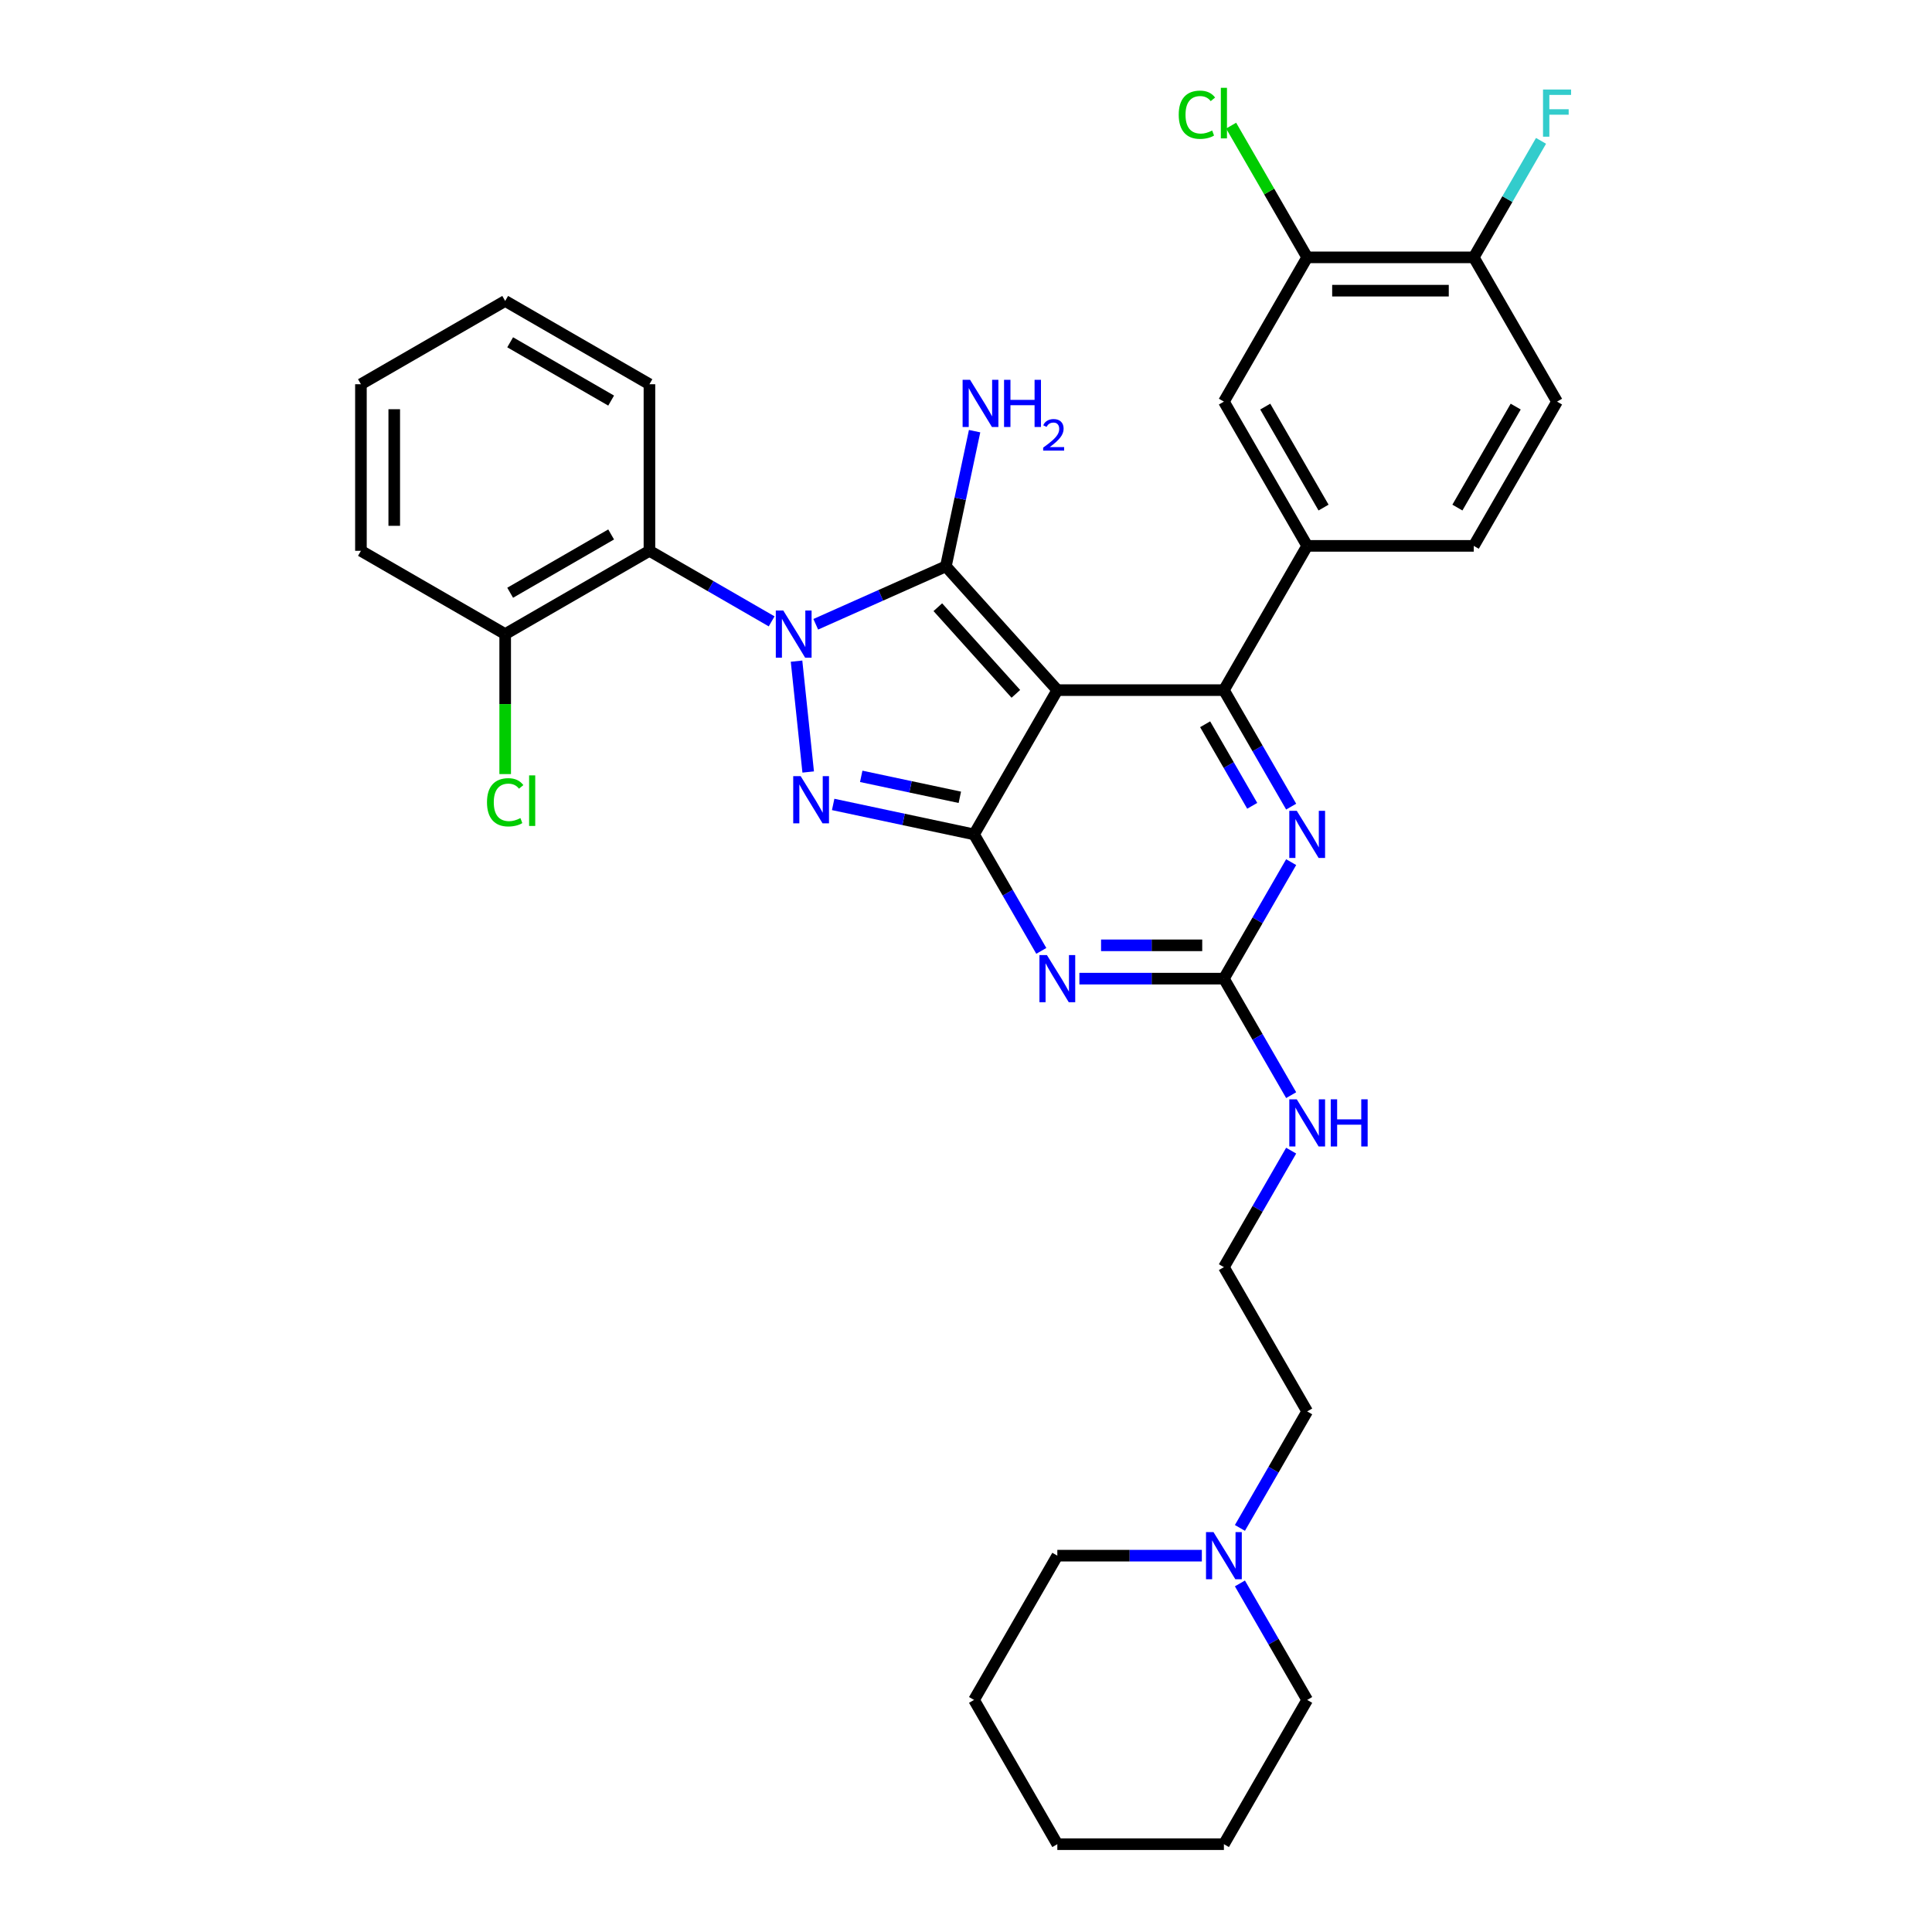 <?xml version='1.0' encoding='iso-8859-1'?>
<svg version='1.1' baseProfile='full'
              xmlns='http://www.w3.org/2000/svg'
                      xmlns:rdkit='http://www.rdkit.org/xml'
                      xmlns:xlink='http://www.w3.org/1999/xlink'
                  xml:space='preserve'
width='1000px' height='1000px' viewBox='0 0 1000 1000'>
<!-- END OF HEADER -->
<rect style='opacity:1.0;fill:#FFFFFF;stroke:none' width='1000' height='1000' x='0' y='0'> </rect>
<path class='bond-0' d='M 668.305,446.241 L 650.897,476.392' style='fill:none;fill-rule:evenodd;stroke:#0000FF;stroke-width:6px;stroke-linecap:butt;stroke-linejoin:miter;stroke-opacity:1' />
<path class='bond-0' d='M 650.897,476.392 L 633.489,506.544' style='fill:none;fill-rule:evenodd;stroke:#000000;stroke-width:6px;stroke-linecap:butt;stroke-linejoin:miter;stroke-opacity:1' />
<path class='bond-1' d='M 668.305,417.513 L 650.897,387.362' style='fill:none;fill-rule:evenodd;stroke:#0000FF;stroke-width:6px;stroke-linecap:butt;stroke-linejoin:miter;stroke-opacity:1' />
<path class='bond-1' d='M 650.897,387.362 L 633.489,357.21' style='fill:none;fill-rule:evenodd;stroke:#000000;stroke-width:6px;stroke-linecap:butt;stroke-linejoin:miter;stroke-opacity:1' />
<path class='bond-1' d='M 648.149,417.089 L 635.964,395.983' style='fill:none;fill-rule:evenodd;stroke:#0000FF;stroke-width:6px;stroke-linecap:butt;stroke-linejoin:miter;stroke-opacity:1' />
<path class='bond-1' d='M 635.964,395.983 L 623.778,374.877' style='fill:none;fill-rule:evenodd;stroke:#000000;stroke-width:6px;stroke-linecap:butt;stroke-linejoin:miter;stroke-opacity:1' />
<path class='bond-2' d='M 633.489,506.544 L 596.088,506.544' style='fill:none;fill-rule:evenodd;stroke:#000000;stroke-width:6px;stroke-linecap:butt;stroke-linejoin:miter;stroke-opacity:1' />
<path class='bond-2' d='M 596.088,506.544 L 558.686,506.544' style='fill:none;fill-rule:evenodd;stroke:#0000FF;stroke-width:6px;stroke-linecap:butt;stroke-linejoin:miter;stroke-opacity:1' />
<path class='bond-2' d='M 622.269,489.3 L 596.088,489.3' style='fill:none;fill-rule:evenodd;stroke:#000000;stroke-width:6px;stroke-linecap:butt;stroke-linejoin:miter;stroke-opacity:1' />
<path class='bond-2' d='M 596.088,489.3 L 569.907,489.3' style='fill:none;fill-rule:evenodd;stroke:#0000FF;stroke-width:6px;stroke-linecap:butt;stroke-linejoin:miter;stroke-opacity:1' />
<path class='bond-3' d='M 633.489,506.544 L 650.897,536.695' style='fill:none;fill-rule:evenodd;stroke:#000000;stroke-width:6px;stroke-linecap:butt;stroke-linejoin:miter;stroke-opacity:1' />
<path class='bond-3' d='M 650.897,536.695 L 668.305,566.847' style='fill:none;fill-rule:evenodd;stroke:#0000FF;stroke-width:6px;stroke-linecap:butt;stroke-linejoin:miter;stroke-opacity:1' />
<path class='bond-4' d='M 538.978,492.18 L 521.57,462.029' style='fill:none;fill-rule:evenodd;stroke:#0000FF;stroke-width:6px;stroke-linecap:butt;stroke-linejoin:miter;stroke-opacity:1' />
<path class='bond-4' d='M 521.57,462.029 L 504.162,431.877' style='fill:none;fill-rule:evenodd;stroke:#000000;stroke-width:6px;stroke-linecap:butt;stroke-linejoin:miter;stroke-opacity:1' />
<path class='bond-5' d='M 633.489,357.21 L 676.598,282.543' style='fill:none;fill-rule:evenodd;stroke:#000000;stroke-width:6px;stroke-linecap:butt;stroke-linejoin:miter;stroke-opacity:1' />
<path class='bond-6' d='M 633.489,357.21 L 547.271,357.21' style='fill:none;fill-rule:evenodd;stroke:#000000;stroke-width:6px;stroke-linecap:butt;stroke-linejoin:miter;stroke-opacity:1' />
<path class='bond-7' d='M 668.305,595.575 L 650.897,625.726' style='fill:none;fill-rule:evenodd;stroke:#0000FF;stroke-width:6px;stroke-linecap:butt;stroke-linejoin:miter;stroke-opacity:1' />
<path class='bond-7' d='M 650.897,625.726 L 633.489,655.878' style='fill:none;fill-rule:evenodd;stroke:#000000;stroke-width:6px;stroke-linecap:butt;stroke-linejoin:miter;stroke-opacity:1' />
<path class='bond-8' d='M 641.782,790.848 L 659.19,760.696' style='fill:none;fill-rule:evenodd;stroke:#0000FF;stroke-width:6px;stroke-linecap:butt;stroke-linejoin:miter;stroke-opacity:1' />
<path class='bond-8' d='M 659.19,760.696 L 676.598,730.545' style='fill:none;fill-rule:evenodd;stroke:#000000;stroke-width:6px;stroke-linecap:butt;stroke-linejoin:miter;stroke-opacity:1' />
<path class='bond-9' d='M 622.074,805.212 L 584.673,805.212' style='fill:none;fill-rule:evenodd;stroke:#0000FF;stroke-width:6px;stroke-linecap:butt;stroke-linejoin:miter;stroke-opacity:1' />
<path class='bond-9' d='M 584.673,805.212 L 547.271,805.212' style='fill:none;fill-rule:evenodd;stroke:#000000;stroke-width:6px;stroke-linecap:butt;stroke-linejoin:miter;stroke-opacity:1' />
<path class='bond-10' d='M 641.782,819.576 L 659.19,849.727' style='fill:none;fill-rule:evenodd;stroke:#0000FF;stroke-width:6px;stroke-linecap:butt;stroke-linejoin:miter;stroke-opacity:1' />
<path class='bond-10' d='M 659.19,849.727 L 676.598,879.879' style='fill:none;fill-rule:evenodd;stroke:#000000;stroke-width:6px;stroke-linecap:butt;stroke-linejoin:miter;stroke-opacity:1' />
<path class='bond-11' d='M 547.271,357.21 L 504.162,431.877' style='fill:none;fill-rule:evenodd;stroke:#000000;stroke-width:6px;stroke-linecap:butt;stroke-linejoin:miter;stroke-opacity:1' />
<path class='bond-12' d='M 547.271,357.21 L 489.58,293.138' style='fill:none;fill-rule:evenodd;stroke:#000000;stroke-width:6px;stroke-linecap:butt;stroke-linejoin:miter;stroke-opacity:1' />
<path class='bond-12' d='M 525.803,359.137 L 485.419,314.287' style='fill:none;fill-rule:evenodd;stroke:#000000;stroke-width:6px;stroke-linecap:butt;stroke-linejoin:miter;stroke-opacity:1' />
<path class='bond-13' d='M 504.162,431.877 L 467.703,424.127' style='fill:none;fill-rule:evenodd;stroke:#000000;stroke-width:6px;stroke-linecap:butt;stroke-linejoin:miter;stroke-opacity:1' />
<path class='bond-13' d='M 467.703,424.127 L 431.244,416.378' style='fill:none;fill-rule:evenodd;stroke:#0000FF;stroke-width:6px;stroke-linecap:butt;stroke-linejoin:miter;stroke-opacity:1' />
<path class='bond-13' d='M 496.81,412.685 L 471.288,407.261' style='fill:none;fill-rule:evenodd;stroke:#000000;stroke-width:6px;stroke-linecap:butt;stroke-linejoin:miter;stroke-opacity:1' />
<path class='bond-13' d='M 471.288,407.261 L 445.767,401.836' style='fill:none;fill-rule:evenodd;stroke:#0000FF;stroke-width:6px;stroke-linecap:butt;stroke-linejoin:miter;stroke-opacity:1' />
<path class='bond-14' d='M 418.319,399.587 L 412.288,342.209' style='fill:none;fill-rule:evenodd;stroke:#0000FF;stroke-width:6px;stroke-linecap:butt;stroke-linejoin:miter;stroke-opacity:1' />
<path class='bond-15' d='M 422.231,323.123 L 455.906,308.13' style='fill:none;fill-rule:evenodd;stroke:#0000FF;stroke-width:6px;stroke-linecap:butt;stroke-linejoin:miter;stroke-opacity:1' />
<path class='bond-15' d='M 455.906,308.13 L 489.58,293.138' style='fill:none;fill-rule:evenodd;stroke:#000000;stroke-width:6px;stroke-linecap:butt;stroke-linejoin:miter;stroke-opacity:1' />
<path class='bond-16' d='M 399.401,321.615 L 367.775,303.356' style='fill:none;fill-rule:evenodd;stroke:#0000FF;stroke-width:6px;stroke-linecap:butt;stroke-linejoin:miter;stroke-opacity:1' />
<path class='bond-16' d='M 367.775,303.356 L 336.149,285.097' style='fill:none;fill-rule:evenodd;stroke:#000000;stroke-width:6px;stroke-linecap:butt;stroke-linejoin:miter;stroke-opacity:1' />
<path class='bond-17' d='M 489.58,293.138 L 497.016,258.153' style='fill:none;fill-rule:evenodd;stroke:#000000;stroke-width:6px;stroke-linecap:butt;stroke-linejoin:miter;stroke-opacity:1' />
<path class='bond-17' d='M 497.016,258.153 L 504.453,223.168' style='fill:none;fill-rule:evenodd;stroke:#0000FF;stroke-width:6px;stroke-linecap:butt;stroke-linejoin:miter;stroke-opacity:1' />
<path class='bond-18' d='M 676.598,730.545 L 633.489,655.878' style='fill:none;fill-rule:evenodd;stroke:#000000;stroke-width:6px;stroke-linecap:butt;stroke-linejoin:miter;stroke-opacity:1' />
<path class='bond-19' d='M 547.271,805.212 L 504.162,879.879' style='fill:none;fill-rule:evenodd;stroke:#000000;stroke-width:6px;stroke-linecap:butt;stroke-linejoin:miter;stroke-opacity:1' />
<path class='bond-20' d='M 186.815,285.097 L 186.815,198.879' style='fill:none;fill-rule:evenodd;stroke:#000000;stroke-width:6px;stroke-linecap:butt;stroke-linejoin:miter;stroke-opacity:1' />
<path class='bond-20' d='M 204.059,272.164 L 204.059,211.811' style='fill:none;fill-rule:evenodd;stroke:#000000;stroke-width:6px;stroke-linecap:butt;stroke-linejoin:miter;stroke-opacity:1' />
<path class='bond-21' d='M 186.815,285.097 L 261.482,328.206' style='fill:none;fill-rule:evenodd;stroke:#000000;stroke-width:6px;stroke-linecap:butt;stroke-linejoin:miter;stroke-opacity:1' />
<path class='bond-22' d='M 186.815,198.879 L 261.482,155.77' style='fill:none;fill-rule:evenodd;stroke:#000000;stroke-width:6px;stroke-linecap:butt;stroke-linejoin:miter;stroke-opacity:1' />
<path class='bond-23' d='M 676.598,133.209 L 762.816,133.209' style='fill:none;fill-rule:evenodd;stroke:#000000;stroke-width:6px;stroke-linecap:butt;stroke-linejoin:miter;stroke-opacity:1' />
<path class='bond-23' d='M 689.531,150.453 L 749.883,150.453' style='fill:none;fill-rule:evenodd;stroke:#000000;stroke-width:6px;stroke-linecap:butt;stroke-linejoin:miter;stroke-opacity:1' />
<path class='bond-24' d='M 676.598,133.209 L 633.489,207.876' style='fill:none;fill-rule:evenodd;stroke:#000000;stroke-width:6px;stroke-linecap:butt;stroke-linejoin:miter;stroke-opacity:1' />
<path class='bond-25' d='M 676.598,133.209 L 656.915,99.116' style='fill:none;fill-rule:evenodd;stroke:#000000;stroke-width:6px;stroke-linecap:butt;stroke-linejoin:miter;stroke-opacity:1' />
<path class='bond-25' d='M 656.915,99.116 L 637.231,65.023' style='fill:none;fill-rule:evenodd;stroke:#00CC00;stroke-width:6px;stroke-linecap:butt;stroke-linejoin:miter;stroke-opacity:1' />
<path class='bond-26' d='M 762.816,133.209 L 805.925,207.876' style='fill:none;fill-rule:evenodd;stroke:#000000;stroke-width:6px;stroke-linecap:butt;stroke-linejoin:miter;stroke-opacity:1' />
<path class='bond-27' d='M 762.816,133.209 L 780.224,103.058' style='fill:none;fill-rule:evenodd;stroke:#000000;stroke-width:6px;stroke-linecap:butt;stroke-linejoin:miter;stroke-opacity:1' />
<path class='bond-27' d='M 780.224,103.058 L 797.632,72.906' style='fill:none;fill-rule:evenodd;stroke:#33CCCC;stroke-width:6px;stroke-linecap:butt;stroke-linejoin:miter;stroke-opacity:1' />
<path class='bond-28' d='M 805.925,207.876 L 762.816,282.543' style='fill:none;fill-rule:evenodd;stroke:#000000;stroke-width:6px;stroke-linecap:butt;stroke-linejoin:miter;stroke-opacity:1' />
<path class='bond-28' d='M 784.525,210.455 L 754.349,262.721' style='fill:none;fill-rule:evenodd;stroke:#000000;stroke-width:6px;stroke-linecap:butt;stroke-linejoin:miter;stroke-opacity:1' />
<path class='bond-29' d='M 762.816,282.543 L 676.598,282.543' style='fill:none;fill-rule:evenodd;stroke:#000000;stroke-width:6px;stroke-linecap:butt;stroke-linejoin:miter;stroke-opacity:1' />
<path class='bond-30' d='M 676.598,282.543 L 633.489,207.876' style='fill:none;fill-rule:evenodd;stroke:#000000;stroke-width:6px;stroke-linecap:butt;stroke-linejoin:miter;stroke-opacity:1' />
<path class='bond-30' d='M 685.065,262.721 L 654.889,210.455' style='fill:none;fill-rule:evenodd;stroke:#000000;stroke-width:6px;stroke-linecap:butt;stroke-linejoin:miter;stroke-opacity:1' />
<path class='bond-31' d='M 261.482,155.77 L 336.149,198.879' style='fill:none;fill-rule:evenodd;stroke:#000000;stroke-width:6px;stroke-linecap:butt;stroke-linejoin:miter;stroke-opacity:1' />
<path class='bond-31' d='M 264.061,177.17 L 316.327,207.346' style='fill:none;fill-rule:evenodd;stroke:#000000;stroke-width:6px;stroke-linecap:butt;stroke-linejoin:miter;stroke-opacity:1' />
<path class='bond-32' d='M 336.149,198.879 L 336.149,285.097' style='fill:none;fill-rule:evenodd;stroke:#000000;stroke-width:6px;stroke-linecap:butt;stroke-linejoin:miter;stroke-opacity:1' />
<path class='bond-33' d='M 336.149,285.097 L 261.482,328.206' style='fill:none;fill-rule:evenodd;stroke:#000000;stroke-width:6px;stroke-linecap:butt;stroke-linejoin:miter;stroke-opacity:1' />
<path class='bond-33' d='M 316.327,276.63 L 264.061,306.806' style='fill:none;fill-rule:evenodd;stroke:#000000;stroke-width:6px;stroke-linecap:butt;stroke-linejoin:miter;stroke-opacity:1' />
<path class='bond-34' d='M 261.482,328.206 L 261.482,364.434' style='fill:none;fill-rule:evenodd;stroke:#000000;stroke-width:6px;stroke-linecap:butt;stroke-linejoin:miter;stroke-opacity:1' />
<path class='bond-34' d='M 261.482,364.434 L 261.482,400.663' style='fill:none;fill-rule:evenodd;stroke:#00CC00;stroke-width:6px;stroke-linecap:butt;stroke-linejoin:miter;stroke-opacity:1' />
<path class='bond-35' d='M 676.598,879.879 L 633.489,954.545' style='fill:none;fill-rule:evenodd;stroke:#000000;stroke-width:6px;stroke-linecap:butt;stroke-linejoin:miter;stroke-opacity:1' />
<path class='bond-36' d='M 633.489,954.545 L 547.271,954.545' style='fill:none;fill-rule:evenodd;stroke:#000000;stroke-width:6px;stroke-linecap:butt;stroke-linejoin:miter;stroke-opacity:1' />
<path class='bond-37' d='M 504.162,879.879 L 547.271,954.545' style='fill:none;fill-rule:evenodd;stroke:#000000;stroke-width:6px;stroke-linecap:butt;stroke-linejoin:miter;stroke-opacity:1' />
<path  class='atom-0' d='M 671.201 419.669
L 679.202 432.601
Q 679.995 433.877, 681.271 436.188
Q 682.547 438.499, 682.616 438.637
L 682.616 419.669
L 685.858 419.669
L 685.858 444.085
L 682.513 444.085
L 673.925 429.946
Q 672.925 428.29, 671.856 426.394
Q 670.822 424.497, 670.511 423.91
L 670.511 444.085
L 667.338 444.085
L 667.338 419.669
L 671.201 419.669
' fill='#0000FF'/>
<path  class='atom-2' d='M 541.874 494.335
L 549.875 507.268
Q 550.668 508.544, 551.944 510.855
Q 553.22 513.165, 553.289 513.303
L 553.289 494.335
L 556.531 494.335
L 556.531 518.752
L 553.186 518.752
L 544.598 504.613
Q 543.598 502.957, 542.529 501.06
Q 541.495 499.164, 541.184 498.577
L 541.184 518.752
L 538.011 518.752
L 538.011 494.335
L 541.874 494.335
' fill='#0000FF'/>
<path  class='atom-4' d='M 671.201 569.002
L 679.202 581.935
Q 679.995 583.211, 681.271 585.522
Q 682.547 587.832, 682.616 587.97
L 682.616 569.002
L 685.858 569.002
L 685.858 593.419
L 682.513 593.419
L 673.925 579.28
Q 672.925 577.624, 671.856 575.727
Q 670.822 573.831, 670.511 573.244
L 670.511 593.419
L 667.338 593.419
L 667.338 569.002
L 671.201 569.002
' fill='#0000FF'/>
<path  class='atom-4' d='M 688.789 569.002
L 692.1 569.002
L 692.1 579.383
L 704.584 579.383
L 704.584 569.002
L 707.895 569.002
L 707.895 593.419
L 704.584 593.419
L 704.584 582.142
L 692.1 582.142
L 692.1 593.419
L 688.789 593.419
L 688.789 569.002
' fill='#0000FF'/>
<path  class='atom-5' d='M 628.092 793.003
L 636.093 805.936
Q 636.886 807.212, 638.162 809.523
Q 639.438 811.833, 639.507 811.971
L 639.507 793.003
L 642.749 793.003
L 642.749 817.42
L 639.404 817.42
L 630.816 803.28
Q 629.816 801.625, 628.747 799.728
Q 627.713 797.831, 627.402 797.245
L 627.402 817.42
L 624.229 817.42
L 624.229 793.003
L 628.092 793.003
' fill='#0000FF'/>
<path  class='atom-8' d='M 414.431 401.743
L 422.432 414.676
Q 423.225 415.952, 424.501 418.262
Q 425.777 420.573, 425.846 420.711
L 425.846 401.743
L 429.088 401.743
L 429.088 426.16
L 425.743 426.16
L 417.156 412.02
Q 416.156 410.365, 415.086 408.468
Q 414.052 406.571, 413.741 405.985
L 413.741 426.16
L 410.569 426.16
L 410.569 401.743
L 414.431 401.743
' fill='#0000FF'/>
<path  class='atom-9' d='M 405.419 315.997
L 413.42 328.93
Q 414.213 330.206, 415.489 332.517
Q 416.765 334.827, 416.834 334.965
L 416.834 315.997
L 420.076 315.997
L 420.076 340.414
L 416.731 340.414
L 408.143 326.274
Q 407.143 324.619, 406.074 322.722
Q 405.04 320.825, 404.729 320.239
L 404.729 340.414
L 401.556 340.414
L 401.556 315.997
L 405.419 315.997
' fill='#0000FF'/>
<path  class='atom-11' d='M 502.109 196.595
L 510.11 209.528
Q 510.903 210.804, 512.179 213.115
Q 513.455 215.425, 513.524 215.563
L 513.524 196.595
L 516.766 196.595
L 516.766 221.012
L 513.42 221.012
L 504.833 206.873
Q 503.833 205.217, 502.764 203.32
Q 501.729 201.424, 501.419 200.837
L 501.419 221.012
L 498.246 221.012
L 498.246 196.595
L 502.109 196.595
' fill='#0000FF'/>
<path  class='atom-11' d='M 519.697 196.595
L 523.008 196.595
L 523.008 206.976
L 535.492 206.976
L 535.492 196.595
L 538.803 196.595
L 538.803 221.012
L 535.492 221.012
L 535.492 209.735
L 523.008 209.735
L 523.008 221.012
L 519.697 221.012
L 519.697 196.595
' fill='#0000FF'/>
<path  class='atom-11' d='M 539.987 220.156
Q 540.578 218.631, 541.99 217.788
Q 543.401 216.923, 545.358 216.923
Q 547.794 216.923, 549.16 218.244
Q 550.525 219.564, 550.525 221.908
Q 550.525 224.298, 548.75 226.529
Q 546.997 228.759, 543.355 231.4
L 550.798 231.4
L 550.798 233.221
L 539.941 233.221
L 539.941 231.696
Q 542.946 229.556, 544.721 227.963
Q 546.519 226.37, 547.384 224.936
Q 548.249 223.502, 548.249 222.022
Q 548.249 220.474, 547.475 219.609
Q 546.701 218.744, 545.358 218.744
Q 544.061 218.744, 543.196 219.268
Q 542.331 219.791, 541.716 220.952
L 539.987 220.156
' fill='#0000FF'/>
<path  class='atom-22' d='M 798.665 46.334
L 813.185 46.334
L 813.185 49.127
L 801.942 49.127
L 801.942 56.542
L 811.943 56.542
L 811.943 59.37
L 801.942 59.37
L 801.942 70.751
L 798.665 70.751
L 798.665 46.334
' fill='#33CCCC'/>
<path  class='atom-23' d='M 610.107 59.387
Q 610.107 53.318, 612.935 50.145
Q 615.797 46.938, 621.212 46.938
Q 626.247 46.938, 628.937 50.49
L 626.661 52.352
Q 624.695 49.765, 621.212 49.765
Q 617.522 49.765, 615.556 52.248
Q 613.625 54.697, 613.625 59.387
Q 613.625 64.216, 615.625 66.699
Q 617.66 69.182, 621.591 69.182
Q 624.281 69.182, 627.419 67.561
L 628.385 70.147
Q 627.109 70.975, 625.178 71.458
Q 623.246 71.941, 621.108 71.941
Q 615.797 71.941, 612.935 68.699
Q 610.107 65.457, 610.107 59.387
' fill='#00CC00'/>
<path  class='atom-23' d='M 631.903 45.455
L 635.076 45.455
L 635.076 71.63
L 631.903 71.63
L 631.903 45.455
' fill='#00CC00'/>
<path  class='atom-28' d='M 252.067 415.269
Q 252.067 409.199, 254.895 406.026
Q 257.758 402.819, 263.172 402.819
Q 268.207 402.819, 270.897 406.371
L 268.621 408.233
Q 266.655 405.647, 263.172 405.647
Q 259.482 405.647, 257.516 408.13
Q 255.585 410.578, 255.585 415.269
Q 255.585 420.097, 257.585 422.58
Q 259.62 425.063, 263.552 425.063
Q 266.242 425.063, 269.38 423.442
L 270.346 426.029
Q 269.07 426.856, 267.138 427.339
Q 265.207 427.822, 263.069 427.822
Q 257.758 427.822, 254.895 424.58
Q 252.067 421.338, 252.067 415.269
' fill='#00CC00'/>
<path  class='atom-28' d='M 273.863 401.336
L 277.036 401.336
L 277.036 427.511
L 273.863 427.511
L 273.863 401.336
' fill='#00CC00'/>
</svg>

